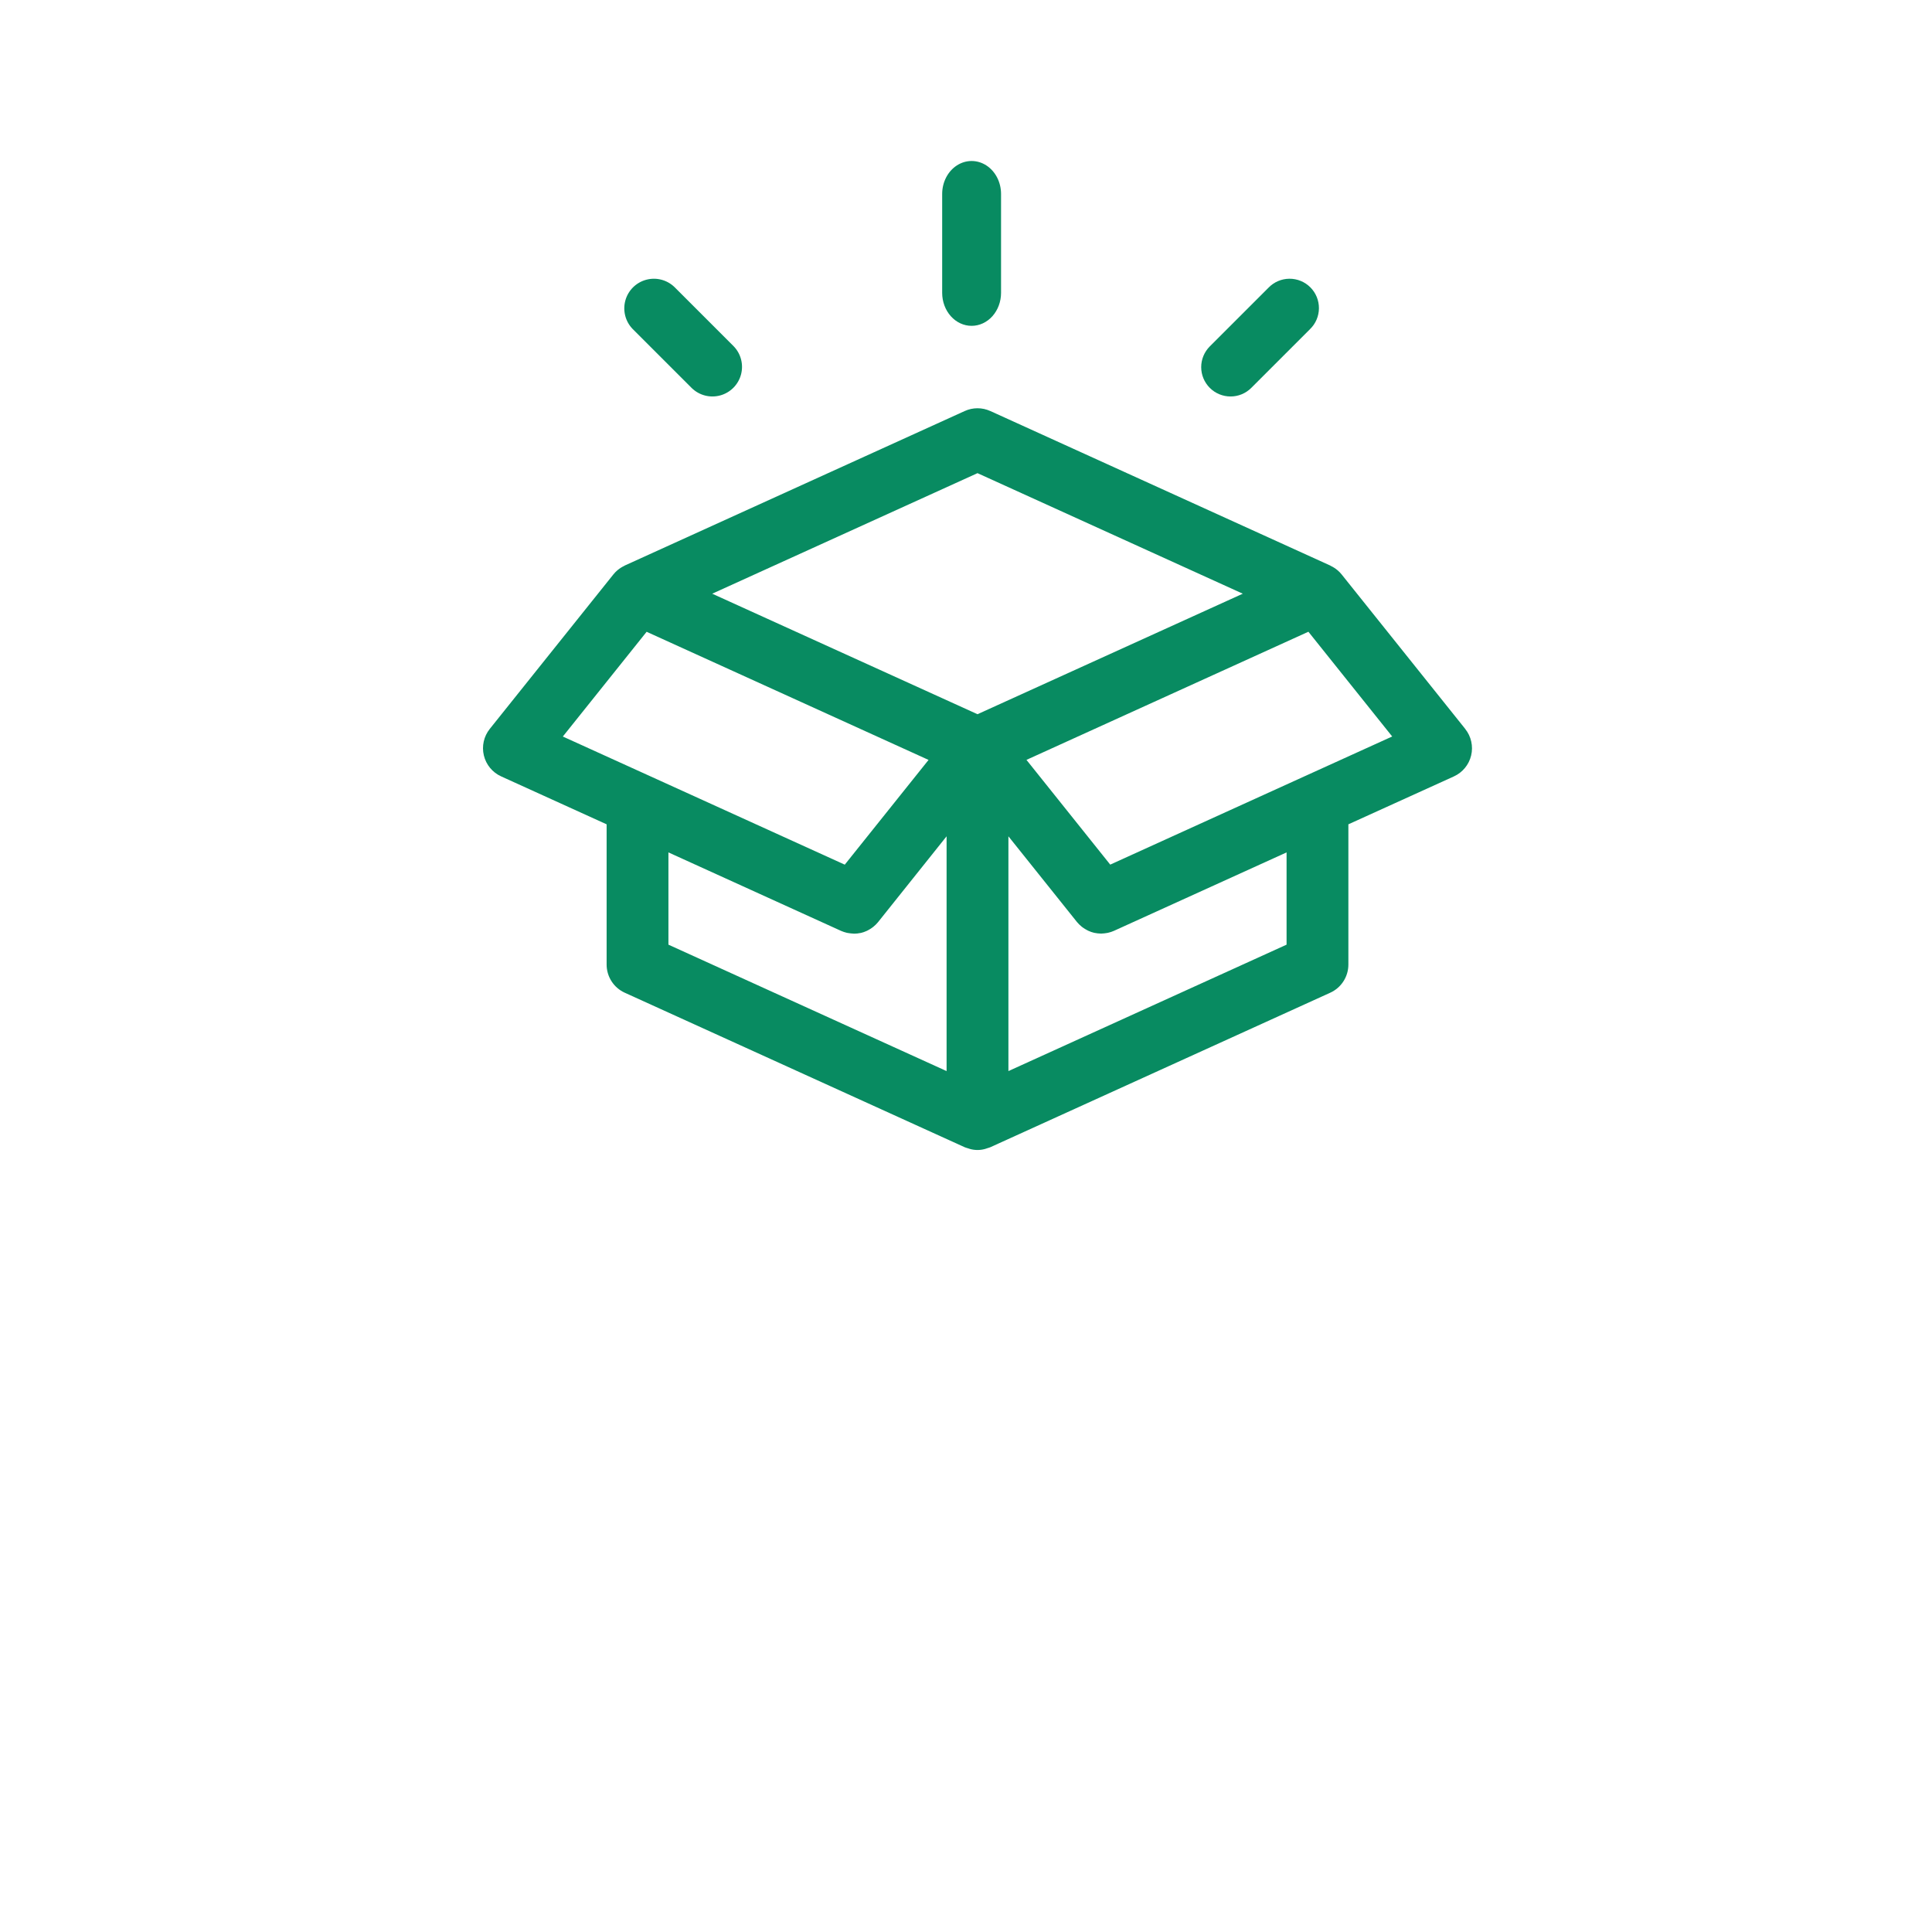 <?xml version="1.0" encoding="UTF-8"?>
<svg width="84px" height="84px" viewBox="0 0 84 84" version="1.1" xmlns="http://www.w3.org/2000/svg" xmlns:xlink="http://www.w3.org/1999/xlink">
    <title>Artboard Copy 2</title>
    <g id="Artboard-Copy-2" stroke="none" stroke-width="1" fill="none" fill-rule="evenodd">
        <g id="Group-16" transform="translate(21, 7)" fill="#088B61">
            <g id="Group-3" transform="translate(0, 10.75)">
                <path d="M35.726,15.999 L27.271,19.842 L23.629,15.288 L35.887,9.717 L39.53,14.271 L35.726,15.999 Z M34.938,23.322 L22.844,28.819 L22.844,18.611 L25.825,22.338 C25.884,22.409 25.95,22.475 26.022,22.533 C26.042,22.55 26.063,22.564 26.083,22.58 C26.14,22.62 26.199,22.657 26.261,22.689 C26.281,22.699 26.3,22.711 26.321,22.72 C26.403,22.758 26.488,22.788 26.576,22.808 L26.598,22.811 C26.679,22.828 26.762,22.838 26.845,22.839 C26.855,22.839 26.865,22.842 26.876,22.842 C26.886,22.842 26.902,22.838 26.915,22.838 C26.981,22.836 27.046,22.829 27.111,22.817 C27.133,22.814 27.155,22.811 27.178,22.806 L27.178,22.805 C27.265,22.786 27.35,22.758 27.431,22.722 L34.938,19.311 L34.938,23.322 Z M21.5,13.303 L9.966,8.063 L21.5,2.822 L33.034,8.063 L21.5,13.303 Z M20.156,28.819 L8.062,23.322 L8.062,19.311 L15.568,22.723 C15.65,22.759 15.734,22.787 15.821,22.807 C15.844,22.812 15.868,22.815 15.892,22.819 C15.955,22.83 16.02,22.837 16.085,22.84 C16.098,22.84 16.111,22.844 16.124,22.844 L16.155,22.844 C16.24,22.842 16.324,22.833 16.407,22.815 L16.422,22.815 C16.512,22.794 16.599,22.764 16.682,22.725 C16.7,22.718 16.717,22.708 16.734,22.699 L16.734,22.699 C16.799,22.665 16.861,22.627 16.92,22.584 C16.938,22.569 16.958,22.557 16.976,22.541 C17.049,22.483 17.115,22.417 17.174,22.345 L20.156,18.611 L20.156,28.819 Z M3.471,14.273 L7.114,9.719 L19.372,15.29 L15.729,19.844 L7.275,16.001 L3.471,14.273 Z M42.706,13.944 L42.706,13.942 L37.33,7.223 C37.281,7.162 37.226,7.104 37.166,7.053 C37.161,7.048 37.156,7.044 37.15,7.04 C37.062,6.966 36.965,6.904 36.862,6.855 C36.853,6.851 36.846,6.843 36.838,6.839 L22.056,0.12 L22.056,0.121 C21.703,-0.04 21.297,-0.04 20.944,0.121 L6.162,6.839 C6.153,6.843 6.146,6.851 6.137,6.855 C6.034,6.904 5.938,6.966 5.85,7.04 C5.844,7.044 5.839,7.048 5.834,7.053 C5.774,7.104 5.719,7.162 5.67,7.223 L0.294,13.942 C0.036,14.266 -0.06,14.691 0.037,15.094 C0.133,15.497 0.41,15.833 0.787,16.005 L5.375,18.09 L5.375,24.188 C5.375,24.445 5.449,24.698 5.589,24.915 C5.728,25.132 5.927,25.304 6.162,25.411 L20.944,32.13 C20.983,32.148 21.025,32.156 21.065,32.17 C21.105,32.184 21.129,32.193 21.162,32.201 L21.162,32.202 C21.383,32.266 21.617,32.266 21.838,32.202 C21.87,32.193 21.903,32.182 21.934,32.17 C21.975,32.156 22.017,32.148 22.056,32.13 L36.838,25.411 C37.073,25.304 37.272,25.132 37.411,24.915 C37.551,24.698 37.625,24.445 37.625,24.188 L37.625,18.09 L42.213,16.007 C42.59,15.835 42.867,15.499 42.963,15.096 C43.059,14.693 42.964,14.268 42.706,13.944 L42.706,13.944 Z" id="Fill-1"></path>
            </g>
            <g id="Group-6" transform="translate(19.964, 0)">
                <path d="M1.28,7.167 C1.619,7.167 1.945,7.016 2.185,6.747 C2.425,6.478 2.56,6.113 2.56,5.733 L2.56,1.433 C2.56,0.921 2.316,0.448 1.92,0.192 C1.524,-0.064 1.036,-0.064 0.64,0.192 C0.244,0.448 0,0.921 0,1.433 L0,5.733 C0,6.113 0.135,6.478 0.375,6.747 C0.615,7.016 0.94,7.167 1.28,7.167" id="Fill-4"></path>
            </g>
            <path d="M32.502,10.238 L32.502,10.238 C32.84,10.239 33.165,10.104 33.404,9.864 L35.956,7.312 C36.202,7.075 36.342,6.748 36.345,6.406 C36.348,6.064 36.214,5.735 35.972,5.493 C35.73,5.251 35.401,5.116 35.058,5.119 C34.716,5.122 34.389,5.262 34.152,5.509 L31.6,8.06 C31.361,8.3 31.226,8.624 31.226,8.962 C31.226,9.301 31.361,9.625 31.6,9.864 C31.839,10.104 32.163,10.238 32.502,10.238" id="Fill-7"></path>
            <path d="M9.08,9.876 C9.407,10.192 9.876,10.312 10.315,10.192 C10.753,10.072 11.096,9.729 11.216,9.291 C11.336,8.852 11.216,8.383 10.9,8.056 L8.325,5.481 C7.998,5.165 7.529,5.045 7.09,5.165 C6.652,5.285 6.309,5.628 6.189,6.066 C6.069,6.505 6.189,6.974 6.504,7.301 L9.08,9.876 Z" id="Fill-9"></path>
        </g>
    </g>
</svg>